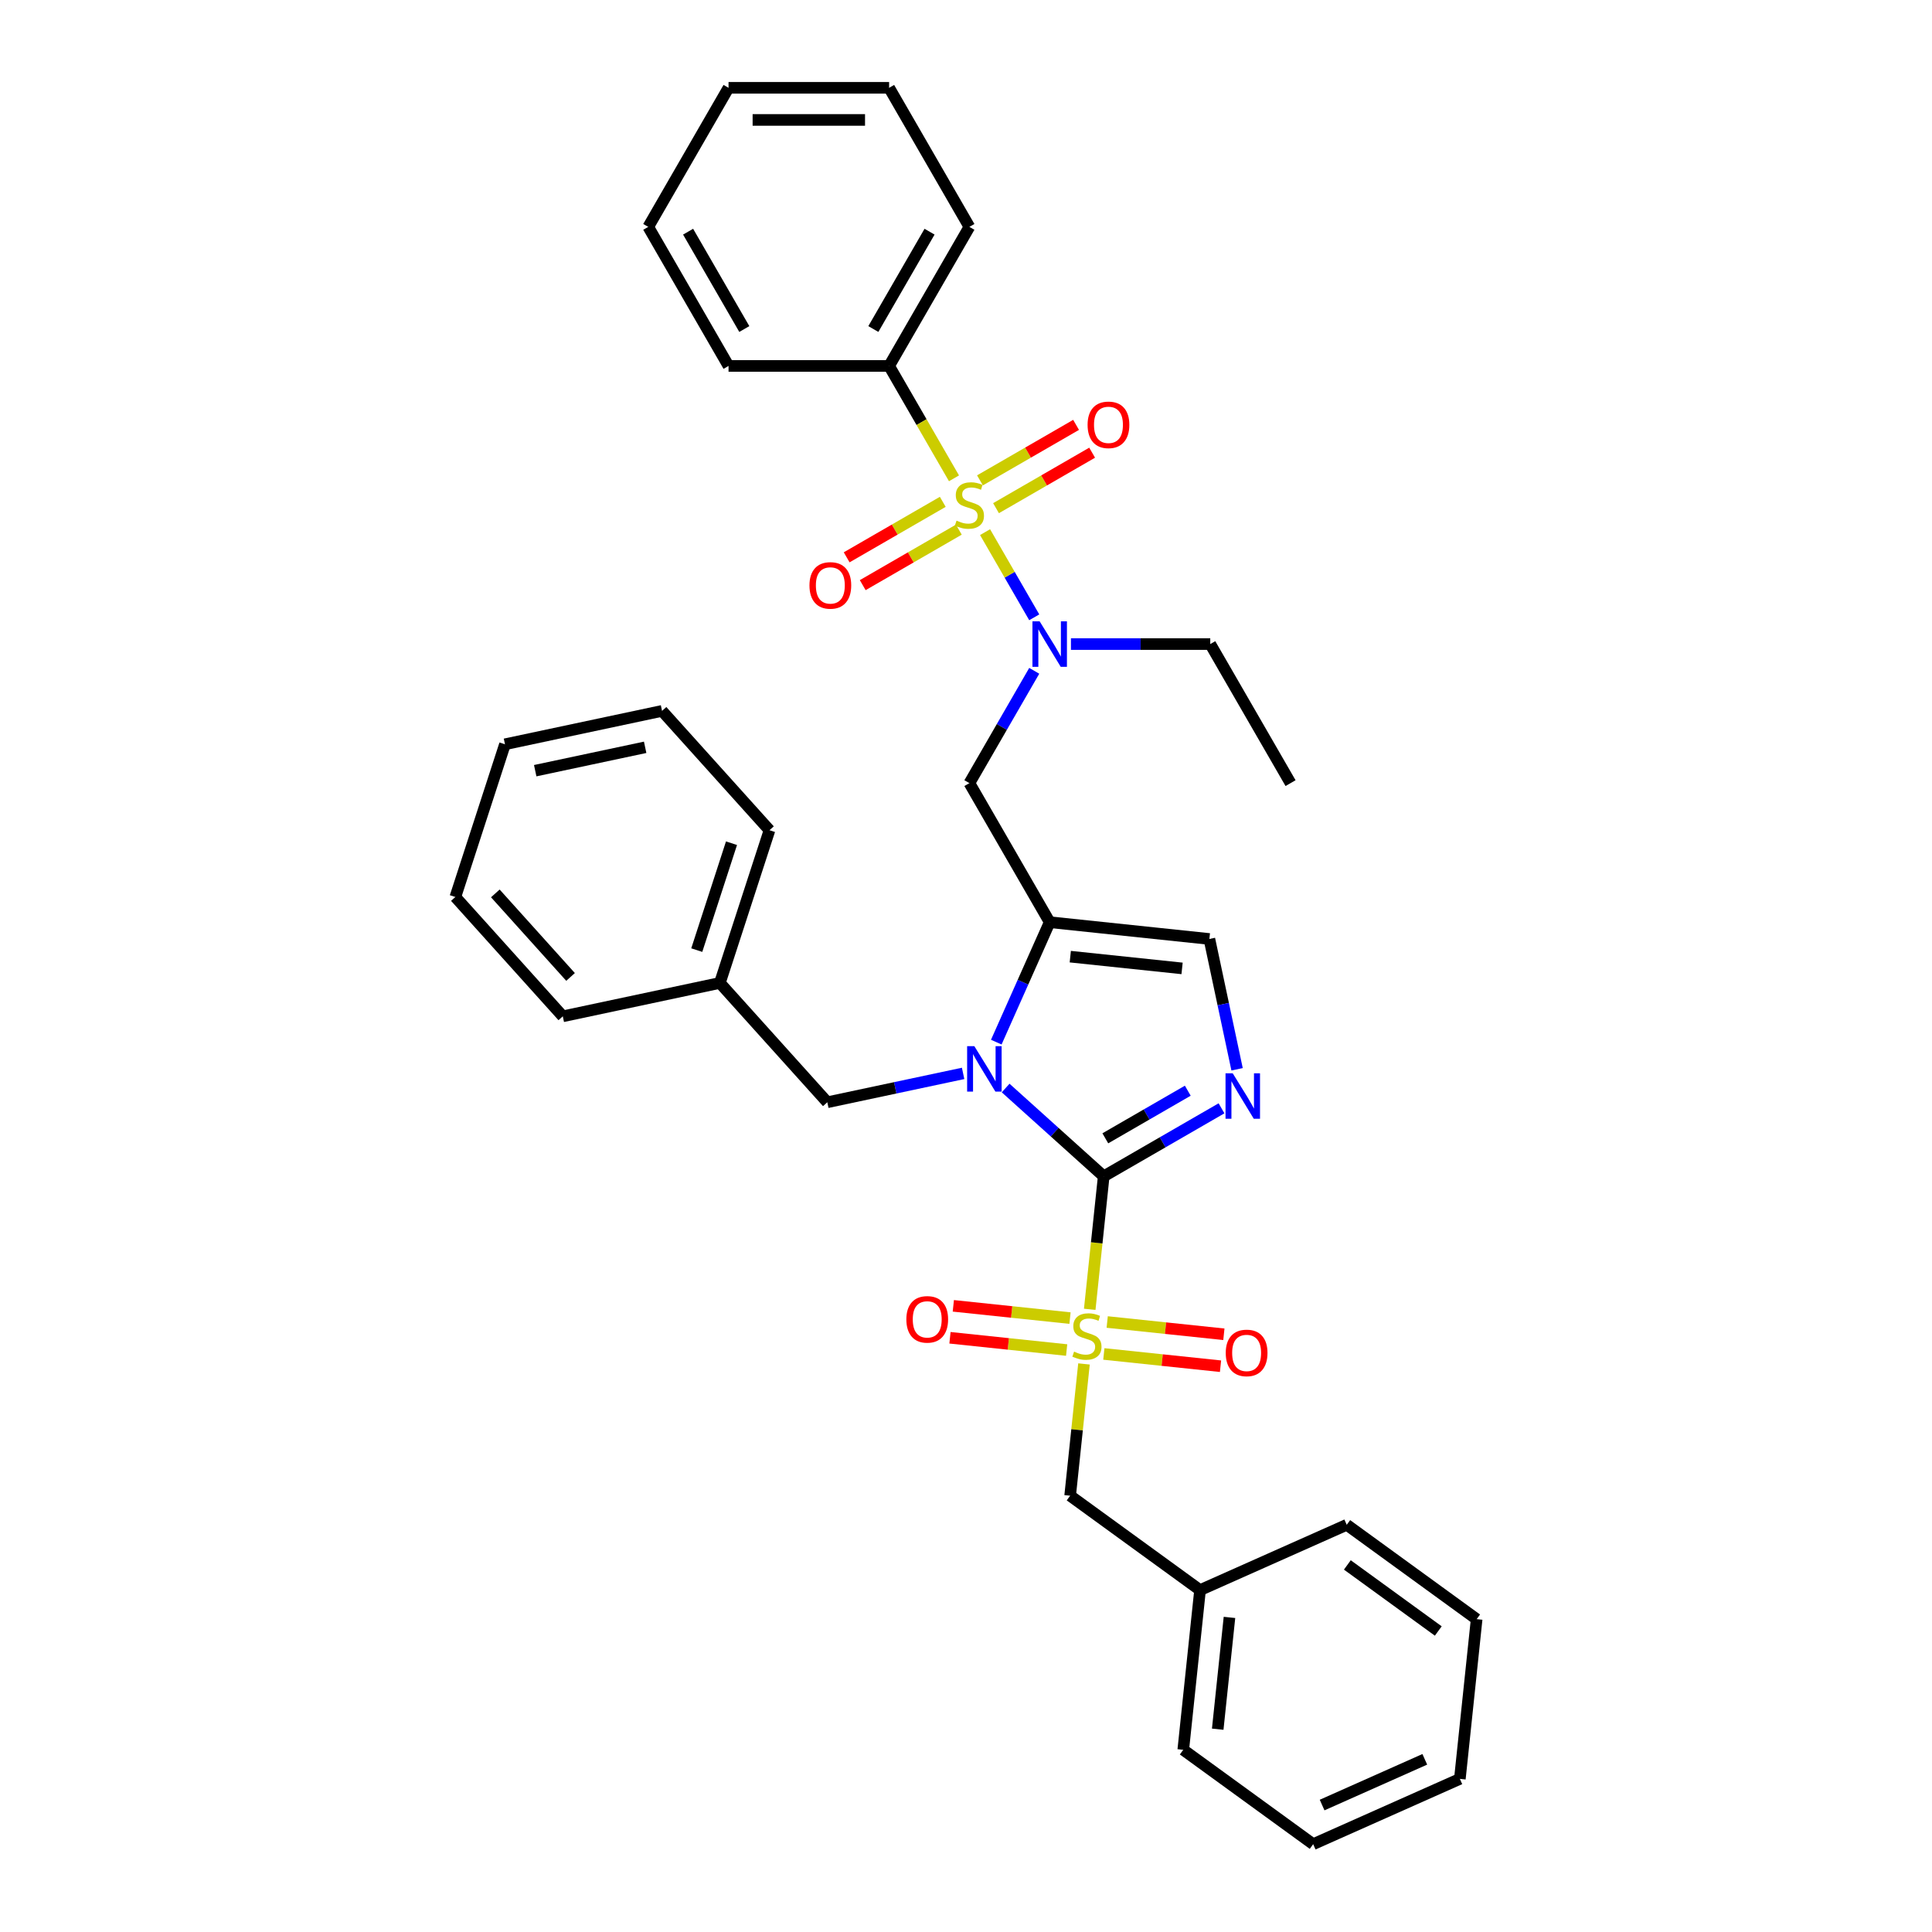 <?xml version='1.0' encoding='iso-8859-1'?>
<svg version='1.1' baseProfile='full'
              xmlns='http://www.w3.org/2000/svg'
                      xmlns:rdkit='http://www.rdkit.org/xml'
                      xmlns:xlink='http://www.w3.org/1999/xlink'
                  xml:space='preserve'
width='1000px' height='1000px' viewBox='0 0 1000 1000'>
<!-- END OF HEADER -->
<rect style='opacity:1.0;fill:#FFFFFF;stroke:none' width='1000' height='1000' x='0' y='0'> </rect>
<path class='bond-0' d='M 535.323,347.214 L 518.542,376.28' style='fill:none;fill-rule:evenodd;stroke:#0000FF;stroke-width:6px;stroke-linecap:butt;stroke-linejoin:miter;stroke-opacity:1' />
<path class='bond-0' d='M 518.542,376.28 L 501.76,405.346' style='fill:none;fill-rule:evenodd;stroke:#000000;stroke-width:6px;stroke-linecap:butt;stroke-linejoin:miter;stroke-opacity:1' />
<path class='bond-1' d='M 535.323,319.521 L 522.596,297.478' style='fill:none;fill-rule:evenodd;stroke:#0000FF;stroke-width:6px;stroke-linecap:butt;stroke-linejoin:miter;stroke-opacity:1' />
<path class='bond-1' d='M 522.596,297.478 L 509.87,275.435' style='fill:none;fill-rule:evenodd;stroke:#CCCC00;stroke-width:6px;stroke-linecap:butt;stroke-linejoin:miter;stroke-opacity:1' />
<path class='bond-2' d='M 554.321,333.368 L 590.376,333.368' style='fill:none;fill-rule:evenodd;stroke:#0000FF;stroke-width:6px;stroke-linecap:butt;stroke-linejoin:miter;stroke-opacity:1' />
<path class='bond-2' d='M 590.376,333.368 L 626.43,333.368' style='fill:none;fill-rule:evenodd;stroke:#000000;stroke-width:6px;stroke-linecap:butt;stroke-linejoin:miter;stroke-opacity:1' />
<path class='bond-3' d='M 460.204,189.411 L 501.76,117.433' style='fill:none;fill-rule:evenodd;stroke:#000000;stroke-width:6px;stroke-linecap:butt;stroke-linejoin:miter;stroke-opacity:1' />
<path class='bond-3' d='M 452.042,170.303 L 481.131,119.918' style='fill:none;fill-rule:evenodd;stroke:#000000;stroke-width:6px;stroke-linecap:butt;stroke-linejoin:miter;stroke-opacity:1' />
<path class='bond-4' d='M 460.204,189.411 L 377.09,189.411' style='fill:none;fill-rule:evenodd;stroke:#000000;stroke-width:6px;stroke-linecap:butt;stroke-linejoin:miter;stroke-opacity:1' />
<path class='bond-5' d='M 460.204,189.411 L 476.995,218.494' style='fill:none;fill-rule:evenodd;stroke:#000000;stroke-width:6px;stroke-linecap:butt;stroke-linejoin:miter;stroke-opacity:1' />
<path class='bond-5' d='M 476.995,218.494 L 493.785,247.576' style='fill:none;fill-rule:evenodd;stroke:#CCCC00;stroke-width:6px;stroke-linecap:butt;stroke-linejoin:miter;stroke-opacity:1' />
<path class='bond-6' d='M 487.98,259.748 L 463.106,274.11' style='fill:none;fill-rule:evenodd;stroke:#CCCC00;stroke-width:6px;stroke-linecap:butt;stroke-linejoin:miter;stroke-opacity:1' />
<path class='bond-6' d='M 463.106,274.11 L 438.231,288.471' style='fill:none;fill-rule:evenodd;stroke:#FF0000;stroke-width:6px;stroke-linecap:butt;stroke-linejoin:miter;stroke-opacity:1' />
<path class='bond-6' d='M 496.292,274.144 L 471.417,288.505' style='fill:none;fill-rule:evenodd;stroke:#CCCC00;stroke-width:6px;stroke-linecap:butt;stroke-linejoin:miter;stroke-opacity:1' />
<path class='bond-6' d='M 471.417,288.505 L 446.543,302.867' style='fill:none;fill-rule:evenodd;stroke:#FF0000;stroke-width:6px;stroke-linecap:butt;stroke-linejoin:miter;stroke-opacity:1' />
<path class='bond-7' d='M 515.541,263.03 L 540.415,248.669' style='fill:none;fill-rule:evenodd;stroke:#CCCC00;stroke-width:6px;stroke-linecap:butt;stroke-linejoin:miter;stroke-opacity:1' />
<path class='bond-7' d='M 540.415,248.669 L 565.29,234.308' style='fill:none;fill-rule:evenodd;stroke:#FF0000;stroke-width:6px;stroke-linecap:butt;stroke-linejoin:miter;stroke-opacity:1' />
<path class='bond-7' d='M 507.229,248.635 L 532.104,234.274' style='fill:none;fill-rule:evenodd;stroke:#CCCC00;stroke-width:6px;stroke-linecap:butt;stroke-linejoin:miter;stroke-opacity:1' />
<path class='bond-7' d='M 532.104,234.274 L 556.978,219.912' style='fill:none;fill-rule:evenodd;stroke:#FF0000;stroke-width:6px;stroke-linecap:butt;stroke-linejoin:miter;stroke-opacity:1' />
<path class='bond-8' d='M 501.76,117.433 L 460.204,45.455' style='fill:none;fill-rule:evenodd;stroke:#000000;stroke-width:6px;stroke-linecap:butt;stroke-linejoin:miter;stroke-opacity:1' />
<path class='bond-9' d='M 377.09,189.411 L 335.534,117.433' style='fill:none;fill-rule:evenodd;stroke:#000000;stroke-width:6px;stroke-linecap:butt;stroke-linejoin:miter;stroke-opacity:1' />
<path class='bond-9' d='M 385.253,170.303 L 356.163,119.918' style='fill:none;fill-rule:evenodd;stroke:#000000;stroke-width:6px;stroke-linecap:butt;stroke-linejoin:miter;stroke-opacity:1' />
<path class='bond-10' d='M 626.43,333.368 L 667.987,405.346' style='fill:none;fill-rule:evenodd;stroke:#000000;stroke-width:6px;stroke-linecap:butt;stroke-linejoin:miter;stroke-opacity:1' />
<path class='bond-11' d='M 564.041,677.71 L 567.659,643.288' style='fill:none;fill-rule:evenodd;stroke:#CCCC00;stroke-width:6px;stroke-linecap:butt;stroke-linejoin:miter;stroke-opacity:1' />
<path class='bond-11' d='M 567.659,643.288 L 571.277,608.866' style='fill:none;fill-rule:evenodd;stroke:#000000;stroke-width:6px;stroke-linecap:butt;stroke-linejoin:miter;stroke-opacity:1' />
<path class='bond-12' d='M 561.071,705.969 L 557.486,740.075' style='fill:none;fill-rule:evenodd;stroke:#CCCC00;stroke-width:6px;stroke-linecap:butt;stroke-linejoin:miter;stroke-opacity:1' />
<path class='bond-12' d='M 557.486,740.075 L 553.902,774.182' style='fill:none;fill-rule:evenodd;stroke:#000000;stroke-width:6px;stroke-linecap:butt;stroke-linejoin:miter;stroke-opacity:1' />
<path class='bond-13' d='M 553.834,682.246 L 523.637,679.073' style='fill:none;fill-rule:evenodd;stroke:#CCCC00;stroke-width:6px;stroke-linecap:butt;stroke-linejoin:miter;stroke-opacity:1' />
<path class='bond-13' d='M 523.637,679.073 L 493.441,675.899' style='fill:none;fill-rule:evenodd;stroke:#FF0000;stroke-width:6px;stroke-linecap:butt;stroke-linejoin:miter;stroke-opacity:1' />
<path class='bond-13' d='M 552.096,698.778 L 521.9,695.604' style='fill:none;fill-rule:evenodd;stroke:#CCCC00;stroke-width:6px;stroke-linecap:butt;stroke-linejoin:miter;stroke-opacity:1' />
<path class='bond-13' d='M 521.9,695.604 L 491.703,692.43' style='fill:none;fill-rule:evenodd;stroke:#FF0000;stroke-width:6px;stroke-linecap:butt;stroke-linejoin:miter;stroke-opacity:1' />
<path class='bond-14' d='M 571.345,700.801 L 601.542,703.975' style='fill:none;fill-rule:evenodd;stroke:#CCCC00;stroke-width:6px;stroke-linecap:butt;stroke-linejoin:miter;stroke-opacity:1' />
<path class='bond-14' d='M 601.542,703.975 L 631.738,707.149' style='fill:none;fill-rule:evenodd;stroke:#FF0000;stroke-width:6px;stroke-linecap:butt;stroke-linejoin:miter;stroke-opacity:1' />
<path class='bond-14' d='M 573.083,684.27 L 603.279,687.443' style='fill:none;fill-rule:evenodd;stroke:#CCCC00;stroke-width:6px;stroke-linecap:butt;stroke-linejoin:miter;stroke-opacity:1' />
<path class='bond-14' d='M 603.279,687.443 L 633.476,690.617' style='fill:none;fill-rule:evenodd;stroke:#FF0000;stroke-width:6px;stroke-linecap:butt;stroke-linejoin:miter;stroke-opacity:1' />
<path class='bond-15' d='M 553.902,774.182 L 621.142,823.035' style='fill:none;fill-rule:evenodd;stroke:#000000;stroke-width:6px;stroke-linecap:butt;stroke-linejoin:miter;stroke-opacity:1' />
<path class='bond-16' d='M 621.142,823.035 L 612.454,905.693' style='fill:none;fill-rule:evenodd;stroke:#000000;stroke-width:6px;stroke-linecap:butt;stroke-linejoin:miter;stroke-opacity:1' />
<path class='bond-16' d='M 636.37,837.171 L 630.289,895.031' style='fill:none;fill-rule:evenodd;stroke:#000000;stroke-width:6px;stroke-linecap:butt;stroke-linejoin:miter;stroke-opacity:1' />
<path class='bond-17' d='M 621.142,823.035 L 697.07,789.229' style='fill:none;fill-rule:evenodd;stroke:#000000;stroke-width:6px;stroke-linecap:butt;stroke-linejoin:miter;stroke-opacity:1' />
<path class='bond-18' d='M 612.454,905.693 L 679.694,954.545' style='fill:none;fill-rule:evenodd;stroke:#000000;stroke-width:6px;stroke-linecap:butt;stroke-linejoin:miter;stroke-opacity:1' />
<path class='bond-19' d='M 515.677,539.405 L 529.497,508.365' style='fill:none;fill-rule:evenodd;stroke:#0000FF;stroke-width:6px;stroke-linecap:butt;stroke-linejoin:miter;stroke-opacity:1' />
<path class='bond-19' d='M 529.497,508.365 L 543.317,477.324' style='fill:none;fill-rule:evenodd;stroke:#000000;stroke-width:6px;stroke-linecap:butt;stroke-linejoin:miter;stroke-opacity:1' />
<path class='bond-20' d='M 520.516,563.16 L 545.897,586.013' style='fill:none;fill-rule:evenodd;stroke:#0000FF;stroke-width:6px;stroke-linecap:butt;stroke-linejoin:miter;stroke-opacity:1' />
<path class='bond-20' d='M 545.897,586.013 L 571.277,608.866' style='fill:none;fill-rule:evenodd;stroke:#000000;stroke-width:6px;stroke-linecap:butt;stroke-linejoin:miter;stroke-opacity:1' />
<path class='bond-21' d='M 498.508,555.591 L 463.361,563.062' style='fill:none;fill-rule:evenodd;stroke:#0000FF;stroke-width:6px;stroke-linecap:butt;stroke-linejoin:miter;stroke-opacity:1' />
<path class='bond-21' d='M 463.361,563.062 L 428.215,570.532' style='fill:none;fill-rule:evenodd;stroke:#000000;stroke-width:6px;stroke-linecap:butt;stroke-linejoin:miter;stroke-opacity:1' />
<path class='bond-22' d='M 543.317,477.324 L 625.975,486.012' style='fill:none;fill-rule:evenodd;stroke:#000000;stroke-width:6px;stroke-linecap:butt;stroke-linejoin:miter;stroke-opacity:1' />
<path class='bond-22' d='M 553.978,495.159 L 611.839,501.24' style='fill:none;fill-rule:evenodd;stroke:#000000;stroke-width:6px;stroke-linecap:butt;stroke-linejoin:miter;stroke-opacity:1' />
<path class='bond-23' d='M 543.317,477.324 L 501.76,405.346' style='fill:none;fill-rule:evenodd;stroke:#000000;stroke-width:6px;stroke-linecap:butt;stroke-linejoin:miter;stroke-opacity:1' />
<path class='bond-24' d='M 625.975,486.012 L 633.144,519.737' style='fill:none;fill-rule:evenodd;stroke:#000000;stroke-width:6px;stroke-linecap:butt;stroke-linejoin:miter;stroke-opacity:1' />
<path class='bond-24' d='M 633.144,519.737 L 640.312,553.462' style='fill:none;fill-rule:evenodd;stroke:#0000FF;stroke-width:6px;stroke-linecap:butt;stroke-linejoin:miter;stroke-opacity:1' />
<path class='bond-25' d='M 632.251,573.662 L 601.764,591.264' style='fill:none;fill-rule:evenodd;stroke:#0000FF;stroke-width:6px;stroke-linecap:butt;stroke-linejoin:miter;stroke-opacity:1' />
<path class='bond-25' d='M 601.764,591.264 L 571.277,608.866' style='fill:none;fill-rule:evenodd;stroke:#000000;stroke-width:6px;stroke-linecap:butt;stroke-linejoin:miter;stroke-opacity:1' />
<path class='bond-25' d='M 614.794,564.547 L 593.453,576.868' style='fill:none;fill-rule:evenodd;stroke:#0000FF;stroke-width:6px;stroke-linecap:butt;stroke-linejoin:miter;stroke-opacity:1' />
<path class='bond-25' d='M 593.453,576.868 L 572.112,589.19' style='fill:none;fill-rule:evenodd;stroke:#000000;stroke-width:6px;stroke-linecap:butt;stroke-linejoin:miter;stroke-opacity:1' />
<path class='bond-26' d='M 372.601,508.767 L 428.215,570.532' style='fill:none;fill-rule:evenodd;stroke:#000000;stroke-width:6px;stroke-linecap:butt;stroke-linejoin:miter;stroke-opacity:1' />
<path class='bond-27' d='M 372.601,508.767 L 398.284,429.722' style='fill:none;fill-rule:evenodd;stroke:#000000;stroke-width:6px;stroke-linecap:butt;stroke-linejoin:miter;stroke-opacity:1' />
<path class='bond-27' d='M 360.644,491.773 L 378.623,436.442' style='fill:none;fill-rule:evenodd;stroke:#000000;stroke-width:6px;stroke-linecap:butt;stroke-linejoin:miter;stroke-opacity:1' />
<path class='bond-28' d='M 372.601,508.767 L 291.304,526.047' style='fill:none;fill-rule:evenodd;stroke:#000000;stroke-width:6px;stroke-linecap:butt;stroke-linejoin:miter;stroke-opacity:1' />
<path class='bond-29' d='M 398.284,429.722 L 342.671,367.956' style='fill:none;fill-rule:evenodd;stroke:#000000;stroke-width:6px;stroke-linecap:butt;stroke-linejoin:miter;stroke-opacity:1' />
<path class='bond-30' d='M 291.304,526.047 L 235.69,464.282' style='fill:none;fill-rule:evenodd;stroke:#000000;stroke-width:6px;stroke-linecap:butt;stroke-linejoin:miter;stroke-opacity:1' />
<path class='bond-30' d='M 295.315,505.66 L 256.385,462.424' style='fill:none;fill-rule:evenodd;stroke:#000000;stroke-width:6px;stroke-linecap:butt;stroke-linejoin:miter;stroke-opacity:1' />
<path class='bond-31' d='M 342.671,367.956 L 261.374,385.236' style='fill:none;fill-rule:evenodd;stroke:#000000;stroke-width:6px;stroke-linecap:butt;stroke-linejoin:miter;stroke-opacity:1' />
<path class='bond-31' d='M 333.932,386.808 L 277.024,398.904' style='fill:none;fill-rule:evenodd;stroke:#000000;stroke-width:6px;stroke-linecap:butt;stroke-linejoin:miter;stroke-opacity:1' />
<path class='bond-32' d='M 235.69,464.282 L 261.374,385.236' style='fill:none;fill-rule:evenodd;stroke:#000000;stroke-width:6px;stroke-linecap:butt;stroke-linejoin:miter;stroke-opacity:1' />
<path class='bond-33' d='M 697.07,789.229 L 764.31,838.082' style='fill:none;fill-rule:evenodd;stroke:#000000;stroke-width:6px;stroke-linecap:butt;stroke-linejoin:miter;stroke-opacity:1' />
<path class='bond-33' d='M 697.385,810.005 L 744.453,844.202' style='fill:none;fill-rule:evenodd;stroke:#000000;stroke-width:6px;stroke-linecap:butt;stroke-linejoin:miter;stroke-opacity:1' />
<path class='bond-34' d='M 679.694,954.545 L 755.622,920.74' style='fill:none;fill-rule:evenodd;stroke:#000000;stroke-width:6px;stroke-linecap:butt;stroke-linejoin:miter;stroke-opacity:1' />
<path class='bond-34' d='M 684.322,934.289 L 737.472,910.625' style='fill:none;fill-rule:evenodd;stroke:#000000;stroke-width:6px;stroke-linecap:butt;stroke-linejoin:miter;stroke-opacity:1' />
<path class='bond-35' d='M 764.31,838.082 L 755.622,920.74' style='fill:none;fill-rule:evenodd;stroke:#000000;stroke-width:6px;stroke-linecap:butt;stroke-linejoin:miter;stroke-opacity:1' />
<path class='bond-36' d='M 460.204,45.455 L 377.09,45.455' style='fill:none;fill-rule:evenodd;stroke:#000000;stroke-width:6px;stroke-linecap:butt;stroke-linejoin:miter;stroke-opacity:1' />
<path class='bond-36' d='M 447.737,62.077 L 389.557,62.077' style='fill:none;fill-rule:evenodd;stroke:#000000;stroke-width:6px;stroke-linecap:butt;stroke-linejoin:miter;stroke-opacity:1' />
<path class='bond-37' d='M 335.534,117.433 L 377.09,45.455' style='fill:none;fill-rule:evenodd;stroke:#000000;stroke-width:6px;stroke-linecap:butt;stroke-linejoin:miter;stroke-opacity:1' />
<path  class='atom-0' d='M 538.114 321.599
L 545.827 334.066
Q 546.592 335.296, 547.822 337.523
Q 549.052 339.751, 549.118 339.884
L 549.118 321.599
L 552.243 321.599
L 552.243 345.136
L 549.019 345.136
L 540.741 331.506
Q 539.776 329.91, 538.746 328.082
Q 537.749 326.253, 537.449 325.688
L 537.449 345.136
L 534.391 345.136
L 534.391 321.599
L 538.114 321.599
' fill='#0000FF'/>
<path  class='atom-2' d='M 495.111 269.468
Q 495.377 269.568, 496.474 270.033
Q 497.572 270.499, 498.768 270.798
Q 499.998 271.064, 501.195 271.064
Q 503.423 271.064, 504.719 270
Q 506.016 268.903, 506.016 267.008
Q 506.016 265.711, 505.351 264.913
Q 504.719 264.115, 503.722 263.683
Q 502.725 263.251, 501.062 262.752
Q 498.968 262.121, 497.705 261.522
Q 496.474 260.924, 495.577 259.661
Q 494.712 258.397, 494.712 256.27
Q 494.712 253.311, 496.707 251.482
Q 498.735 249.654, 502.725 249.654
Q 505.451 249.654, 508.542 250.95
L 507.778 253.51
Q 504.952 252.347, 502.824 252.347
Q 500.53 252.347, 499.267 253.311
Q 498.004 254.242, 498.037 255.871
Q 498.037 257.134, 498.669 257.899
Q 499.334 258.663, 500.264 259.095
Q 501.229 259.528, 502.824 260.026
Q 504.952 260.691, 506.215 261.356
Q 507.479 262.021, 508.376 263.384
Q 509.307 264.714, 509.307 267.008
Q 509.307 270.266, 507.113 272.028
Q 504.952 273.757, 501.328 273.757
Q 499.234 273.757, 497.638 273.291
Q 496.075 272.859, 494.214 272.094
L 495.111 269.468
' fill='#CCCC00'/>
<path  class='atom-3' d='M 418.977 303.013
Q 418.977 297.361, 421.77 294.203
Q 424.563 291.044, 429.782 291.044
Q 435.002 291.044, 437.794 294.203
Q 440.587 297.361, 440.587 303.013
Q 440.587 308.731, 437.761 311.989
Q 434.935 315.214, 429.782 315.214
Q 424.596 315.214, 421.77 311.989
Q 418.977 308.764, 418.977 303.013
M 429.782 312.554
Q 433.373 312.554, 435.301 310.16
Q 437.262 307.733, 437.262 303.013
Q 437.262 298.391, 435.301 296.064
Q 433.373 293.704, 429.782 293.704
Q 426.192 293.704, 424.23 296.031
Q 422.302 298.358, 422.302 303.013
Q 422.302 307.767, 424.23 310.16
Q 426.192 312.554, 429.782 312.554
' fill='#FF0000'/>
<path  class='atom-4' d='M 562.934 219.899
Q 562.934 214.247, 565.727 211.089
Q 568.519 207.931, 573.739 207.931
Q 578.958 207.931, 581.751 211.089
Q 584.543 214.247, 584.543 219.899
Q 584.543 225.617, 581.718 228.875
Q 578.892 232.1, 573.739 232.1
Q 568.552 232.1, 565.727 228.875
Q 562.934 225.651, 562.934 219.899
M 573.739 229.441
Q 577.329 229.441, 579.257 227.047
Q 581.219 224.62, 581.219 219.899
Q 581.219 215.278, 579.257 212.951
Q 577.329 210.59, 573.739 210.59
Q 570.148 210.59, 568.187 212.918
Q 566.259 215.245, 566.259 219.899
Q 566.259 224.653, 568.187 227.047
Q 570.148 229.441, 573.739 229.441
' fill='#FF0000'/>
<path  class='atom-9' d='M 555.94 699.602
Q 556.206 699.702, 557.303 700.168
Q 558.401 700.633, 559.597 700.932
Q 560.827 701.198, 562.024 701.198
Q 564.252 701.198, 565.548 700.134
Q 566.845 699.037, 566.845 697.142
Q 566.845 695.846, 566.18 695.048
Q 565.548 694.25, 564.551 693.818
Q 563.554 693.385, 561.891 692.887
Q 559.797 692.255, 558.533 691.657
Q 557.303 691.058, 556.406 689.795
Q 555.541 688.532, 555.541 686.404
Q 555.541 683.445, 557.536 681.617
Q 559.564 679.788, 563.554 679.788
Q 566.28 679.788, 569.371 681.085
L 568.607 683.645
Q 565.781 682.481, 563.653 682.481
Q 561.359 682.481, 560.096 683.445
Q 558.833 684.376, 558.866 686.005
Q 558.866 687.268, 559.498 688.033
Q 560.163 688.798, 561.093 689.23
Q 562.057 689.662, 563.653 690.161
Q 565.781 690.826, 567.044 691.491
Q 568.308 692.155, 569.205 693.518
Q 570.136 694.848, 570.136 697.142
Q 570.136 700.4, 567.942 702.162
Q 565.781 703.891, 562.157 703.891
Q 560.063 703.891, 558.467 703.426
Q 556.904 702.993, 555.043 702.229
L 555.94 699.602
' fill='#CCCC00'/>
<path  class='atom-11' d='M 469.127 682.903
Q 469.127 677.251, 471.919 674.093
Q 474.712 670.934, 479.931 670.934
Q 485.151 670.934, 487.943 674.093
Q 490.736 677.251, 490.736 682.903
Q 490.736 688.621, 487.91 691.879
Q 485.084 695.104, 479.931 695.104
Q 474.745 695.104, 471.919 691.879
Q 469.127 688.654, 469.127 682.903
M 479.931 692.444
Q 483.522 692.444, 485.45 690.05
Q 487.412 687.623, 487.412 682.903
Q 487.412 678.281, 485.45 675.954
Q 483.522 673.594, 479.931 673.594
Q 476.341 673.594, 474.379 675.921
Q 472.451 678.248, 472.451 682.903
Q 472.451 687.657, 474.379 690.05
Q 476.341 692.444, 479.931 692.444
' fill='#FF0000'/>
<path  class='atom-12' d='M 634.443 700.278
Q 634.443 694.626, 637.235 691.468
Q 640.028 688.31, 645.247 688.31
Q 650.467 688.31, 653.26 691.468
Q 656.052 694.626, 656.052 700.278
Q 656.052 705.996, 653.226 709.254
Q 650.4 712.479, 645.247 712.479
Q 640.061 712.479, 637.235 709.254
Q 634.443 706.029, 634.443 700.278
M 645.247 709.819
Q 648.838 709.819, 650.766 707.426
Q 652.728 704.999, 652.728 700.278
Q 652.728 695.657, 650.766 693.33
Q 648.838 690.969, 645.247 690.969
Q 641.657 690.969, 639.695 693.296
Q 637.767 695.624, 637.767 700.278
Q 637.767 705.032, 639.695 707.426
Q 641.657 709.819, 645.247 709.819
' fill='#FF0000'/>
<path  class='atom-15' d='M 504.309 541.483
L 512.022 553.95
Q 512.787 555.18, 514.017 557.408
Q 515.247 559.635, 515.313 559.768
L 515.313 541.483
L 518.438 541.483
L 518.438 565.021
L 515.213 565.021
L 506.935 551.39
Q 505.971 549.795, 504.941 547.966
Q 503.943 546.138, 503.644 545.572
L 503.644 565.021
L 500.585 565.021
L 500.585 541.483
L 504.309 541.483
' fill='#0000FF'/>
<path  class='atom-18' d='M 638.053 555.54
L 645.765 568.007
Q 646.53 569.237, 647.76 571.465
Q 648.99 573.692, 649.057 573.825
L 649.057 555.54
L 652.182 555.54
L 652.182 579.078
L 648.957 579.078
L 640.679 565.447
Q 639.715 563.852, 638.684 562.023
Q 637.687 560.195, 637.388 559.629
L 637.388 579.078
L 634.329 579.078
L 634.329 555.54
L 638.053 555.54
' fill='#0000FF'/>
</svg>

